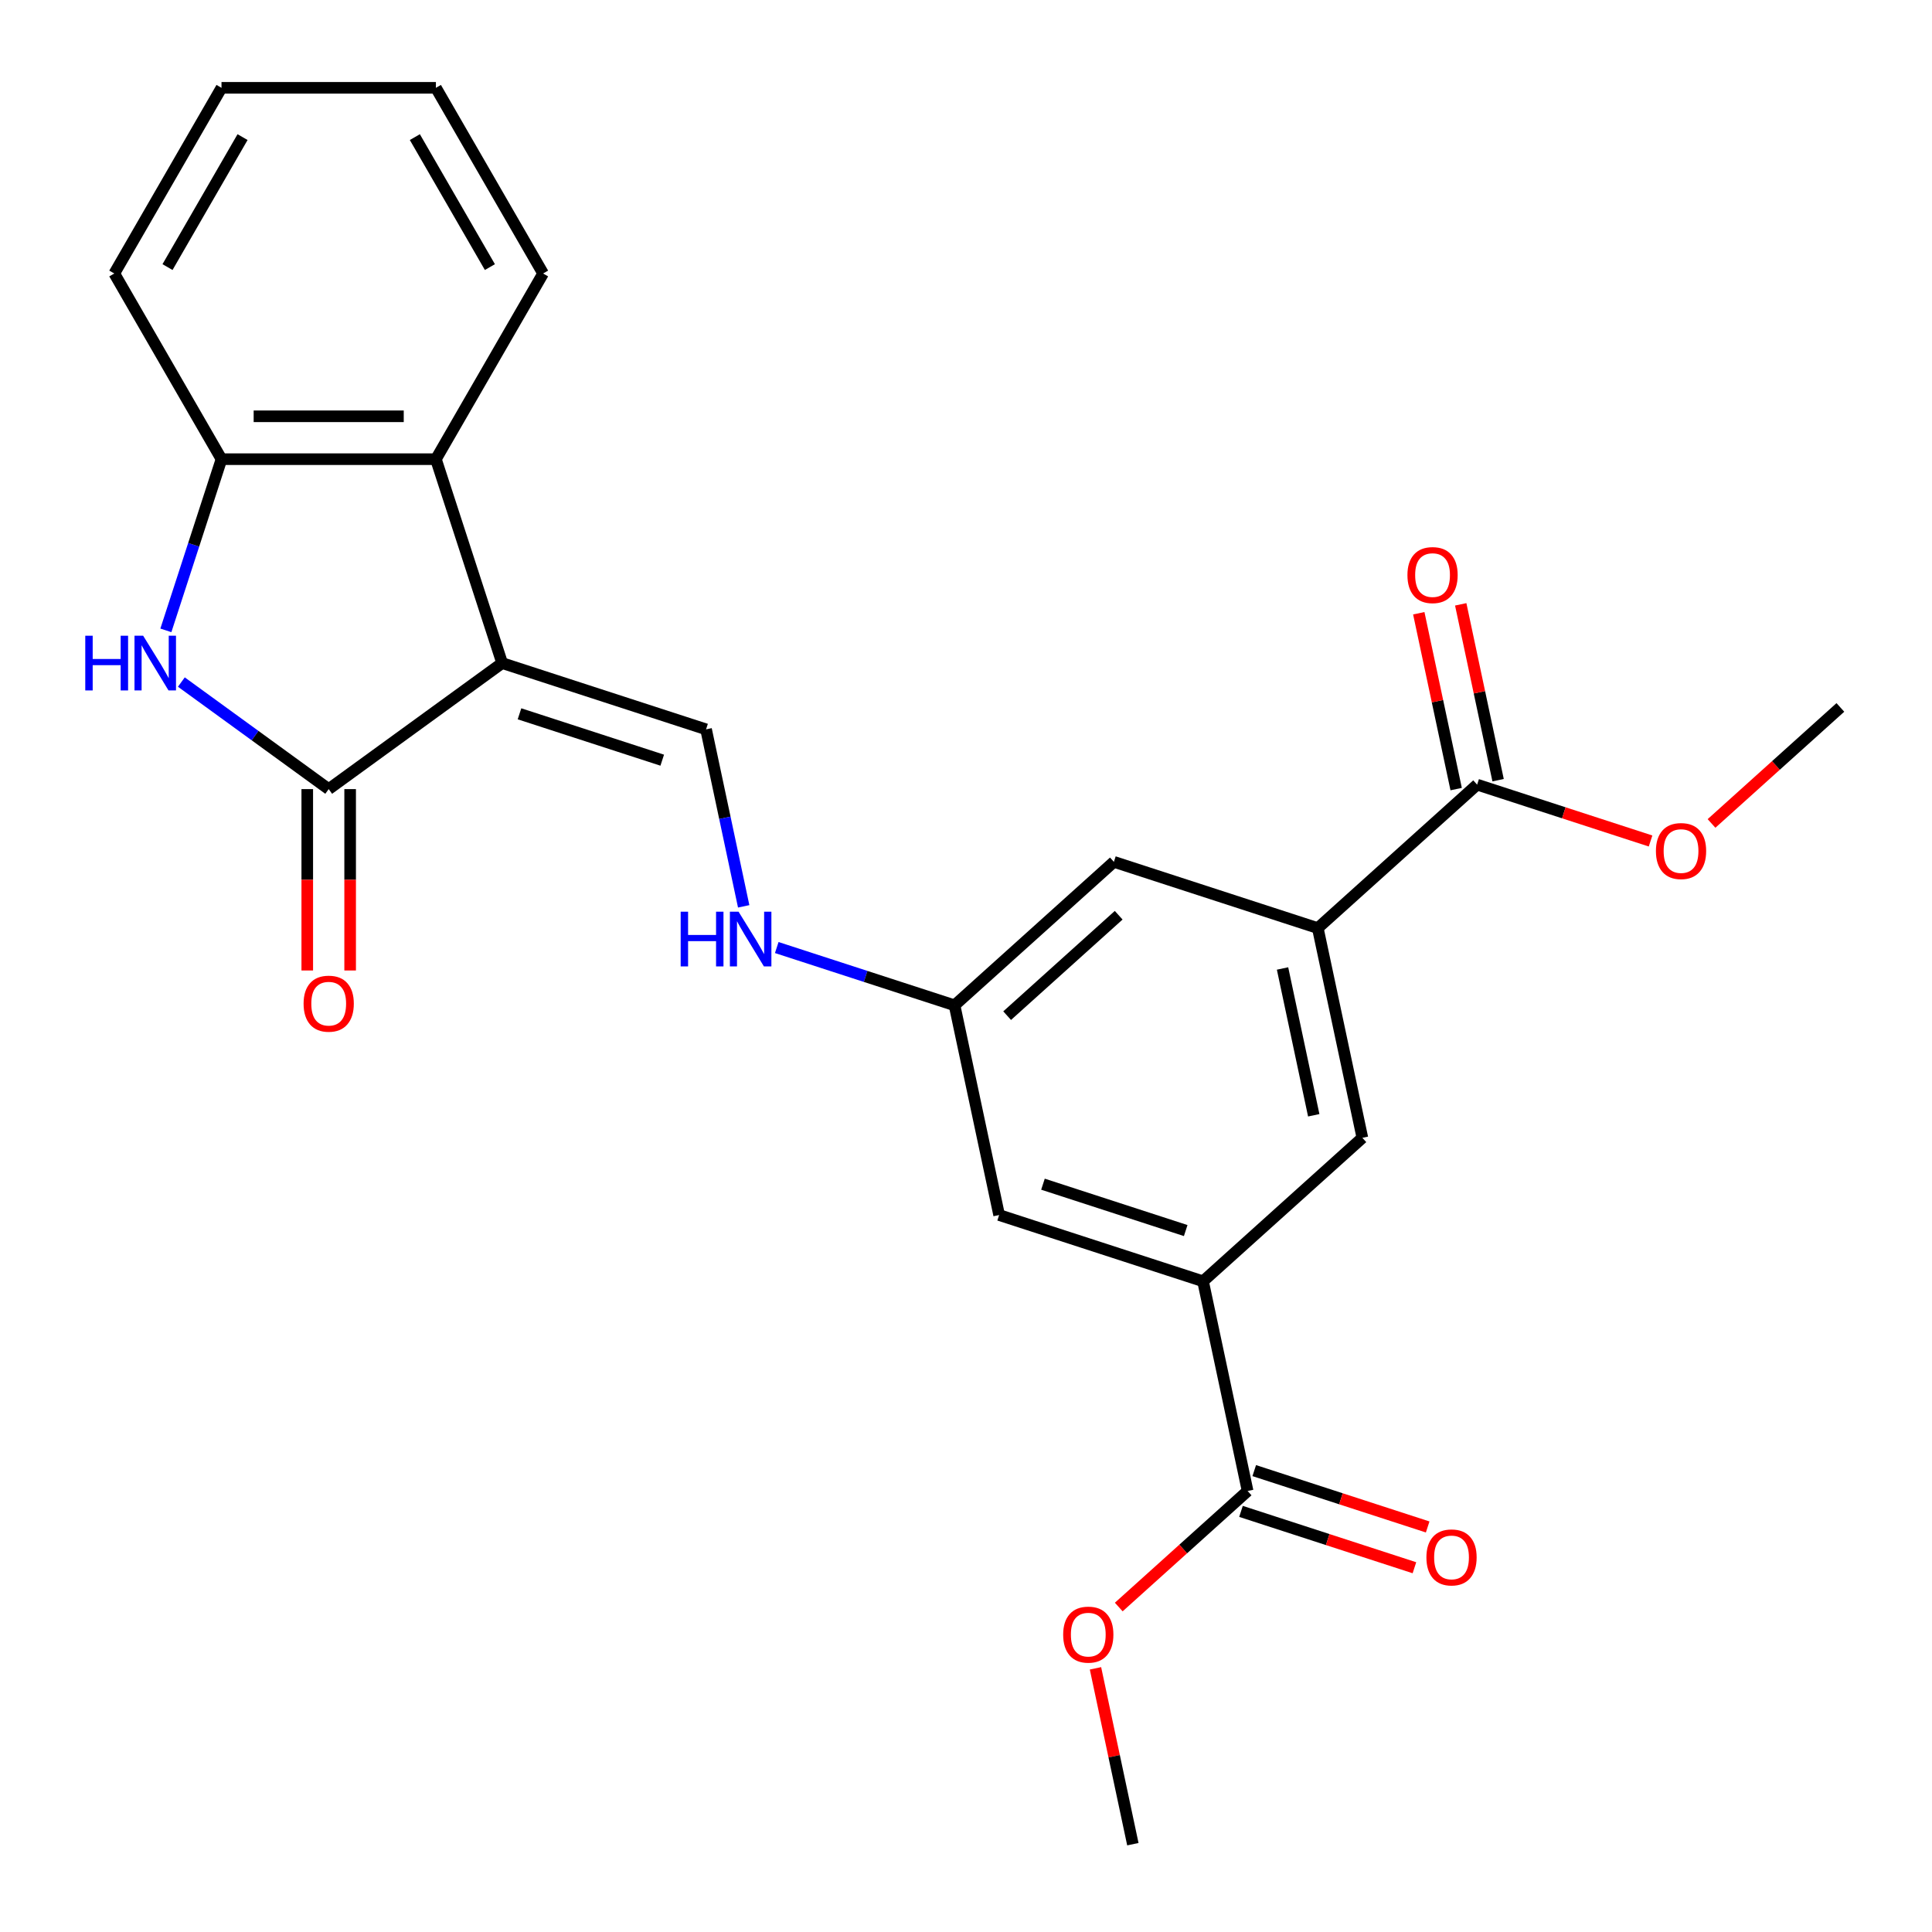 <?xml version='1.0' encoding='iso-8859-1'?>
<svg version='1.1' baseProfile='full'
              xmlns='http://www.w3.org/2000/svg'
                      xmlns:rdkit='http://www.rdkit.org/xml'
                      xmlns:xlink='http://www.w3.org/1999/xlink'
                  xml:space='preserve'
width='1000px' height='1000px' viewBox='0 0 1000 1000'>
<!-- END OF HEADER -->
<rect style='opacity:1.0;fill:#FFFFFF;stroke:none' width='1000' height='1000' x='0' y='0'> </rect>
<path class='bond-0' d='M 259.916,343.211 L 170.136,408.441' style='fill:none;fill-rule:evenodd;stroke:#000000;stroke-width:6px;stroke-linecap:butt;stroke-linejoin:miter;stroke-opacity:1' />
<path class='bond-2' d='M 259.916,343.211 L 365.459,377.504' style='fill:none;fill-rule:evenodd;stroke:#000000;stroke-width:6px;stroke-linecap:butt;stroke-linejoin:miter;stroke-opacity:1' />
<path class='bond-2' d='M 268.889,369.464 L 342.769,393.469' style='fill:none;fill-rule:evenodd;stroke:#000000;stroke-width:6px;stroke-linecap:butt;stroke-linejoin:miter;stroke-opacity:1' />
<path class='bond-3' d='M 259.916,343.211 L 225.623,237.668' style='fill:none;fill-rule:evenodd;stroke:#000000;stroke-width:6px;stroke-linecap:butt;stroke-linejoin:miter;stroke-opacity:1' />
<path class='bond-1' d='M 170.136,408.441 L 132.002,380.735' style='fill:none;fill-rule:evenodd;stroke:#000000;stroke-width:6px;stroke-linecap:butt;stroke-linejoin:miter;stroke-opacity:1' />
<path class='bond-1' d='M 132.002,380.735 L 93.87,353.03' style='fill:none;fill-rule:evenodd;stroke:#0000FF;stroke-width:6px;stroke-linecap:butt;stroke-linejoin:miter;stroke-opacity:1' />
<path class='bond-11' d='M 159.038,408.441 L 159.038,455.381' style='fill:none;fill-rule:evenodd;stroke:#000000;stroke-width:6px;stroke-linecap:butt;stroke-linejoin:miter;stroke-opacity:1' />
<path class='bond-11' d='M 159.038,455.381 L 159.038,502.321' style='fill:none;fill-rule:evenodd;stroke:#FF0000;stroke-width:6px;stroke-linecap:butt;stroke-linejoin:miter;stroke-opacity:1' />
<path class='bond-11' d='M 181.233,408.441 L 181.233,455.381' style='fill:none;fill-rule:evenodd;stroke:#000000;stroke-width:6px;stroke-linecap:butt;stroke-linejoin:miter;stroke-opacity:1' />
<path class='bond-11' d='M 181.233,455.381 L 181.233,502.321' style='fill:none;fill-rule:evenodd;stroke:#FF0000;stroke-width:6px;stroke-linecap:butt;stroke-linejoin:miter;stroke-opacity:1' />
<path class='bond-25' d='M 85.857,326.277 L 100.253,281.973' style='fill:none;fill-rule:evenodd;stroke:#0000FF;stroke-width:6px;stroke-linecap:butt;stroke-linejoin:miter;stroke-opacity:1' />
<path class='bond-25' d='M 100.253,281.973 L 114.648,237.668' style='fill:none;fill-rule:evenodd;stroke:#000000;stroke-width:6px;stroke-linecap:butt;stroke-linejoin:miter;stroke-opacity:1' />
<path class='bond-10' d='M 365.459,377.504 L 375.196,423.312' style='fill:none;fill-rule:evenodd;stroke:#000000;stroke-width:6px;stroke-linecap:butt;stroke-linejoin:miter;stroke-opacity:1' />
<path class='bond-10' d='M 375.196,423.312 L 384.932,469.12' style='fill:none;fill-rule:evenodd;stroke:#0000FF;stroke-width:6px;stroke-linecap:butt;stroke-linejoin:miter;stroke-opacity:1' />
<path class='bond-4' d='M 225.623,237.668 L 114.648,237.668' style='fill:none;fill-rule:evenodd;stroke:#000000;stroke-width:6px;stroke-linecap:butt;stroke-linejoin:miter;stroke-opacity:1' />
<path class='bond-4' d='M 208.977,215.473 L 131.294,215.473' style='fill:none;fill-rule:evenodd;stroke:#000000;stroke-width:6px;stroke-linecap:butt;stroke-linejoin:miter;stroke-opacity:1' />
<path class='bond-19' d='M 225.623,237.668 L 281.11,141.561' style='fill:none;fill-rule:evenodd;stroke:#000000;stroke-width:6px;stroke-linecap:butt;stroke-linejoin:miter;stroke-opacity:1' />
<path class='bond-20' d='M 114.648,237.668 L 59.161,141.561' style='fill:none;fill-rule:evenodd;stroke:#000000;stroke-width:6px;stroke-linecap:butt;stroke-linejoin:miter;stroke-opacity:1' />
<path class='bond-5' d='M 622.691,663.19 L 517.148,628.897' style='fill:none;fill-rule:evenodd;stroke:#000000;stroke-width:6px;stroke-linecap:butt;stroke-linejoin:miter;stroke-opacity:1' />
<path class='bond-5' d='M 613.718,636.937 L 539.838,612.932' style='fill:none;fill-rule:evenodd;stroke:#000000;stroke-width:6px;stroke-linecap:butt;stroke-linejoin:miter;stroke-opacity:1' />
<path class='bond-7' d='M 622.691,663.19 L 645.764,771.739' style='fill:none;fill-rule:evenodd;stroke:#000000;stroke-width:6px;stroke-linecap:butt;stroke-linejoin:miter;stroke-opacity:1' />
<path class='bond-27' d='M 622.691,663.19 L 705.161,588.933' style='fill:none;fill-rule:evenodd;stroke:#000000;stroke-width:6px;stroke-linecap:butt;stroke-linejoin:miter;stroke-opacity:1' />
<path class='bond-6' d='M 682.089,480.384 L 576.545,446.091' style='fill:none;fill-rule:evenodd;stroke:#000000;stroke-width:6px;stroke-linecap:butt;stroke-linejoin:miter;stroke-opacity:1' />
<path class='bond-8' d='M 682.089,480.384 L 764.559,406.127' style='fill:none;fill-rule:evenodd;stroke:#000000;stroke-width:6px;stroke-linecap:butt;stroke-linejoin:miter;stroke-opacity:1' />
<path class='bond-9' d='M 682.089,480.384 L 705.161,588.933' style='fill:none;fill-rule:evenodd;stroke:#000000;stroke-width:6px;stroke-linecap:butt;stroke-linejoin:miter;stroke-opacity:1' />
<path class='bond-9' d='M 663.84,501.281 L 679.991,577.265' style='fill:none;fill-rule:evenodd;stroke:#000000;stroke-width:6px;stroke-linecap:butt;stroke-linejoin:miter;stroke-opacity:1' />
<path class='bond-15' d='M 642.335,782.294 L 687.219,796.877' style='fill:none;fill-rule:evenodd;stroke:#000000;stroke-width:6px;stroke-linecap:butt;stroke-linejoin:miter;stroke-opacity:1' />
<path class='bond-15' d='M 687.219,796.877 L 732.104,811.461' style='fill:none;fill-rule:evenodd;stroke:#FF0000;stroke-width:6px;stroke-linecap:butt;stroke-linejoin:miter;stroke-opacity:1' />
<path class='bond-15' d='M 649.193,761.185 L 694.078,775.769' style='fill:none;fill-rule:evenodd;stroke:#000000;stroke-width:6px;stroke-linecap:butt;stroke-linejoin:miter;stroke-opacity:1' />
<path class='bond-15' d='M 694.078,775.769 L 738.962,790.353' style='fill:none;fill-rule:evenodd;stroke:#FF0000;stroke-width:6px;stroke-linecap:butt;stroke-linejoin:miter;stroke-opacity:1' />
<path class='bond-17' d='M 645.764,771.739 L 612.416,801.766' style='fill:none;fill-rule:evenodd;stroke:#000000;stroke-width:6px;stroke-linecap:butt;stroke-linejoin:miter;stroke-opacity:1' />
<path class='bond-17' d='M 612.416,801.766 L 579.068,831.793' style='fill:none;fill-rule:evenodd;stroke:#FF0000;stroke-width:6px;stroke-linecap:butt;stroke-linejoin:miter;stroke-opacity:1' />
<path class='bond-16' d='M 775.414,403.82 L 765.741,358.312' style='fill:none;fill-rule:evenodd;stroke:#000000;stroke-width:6px;stroke-linecap:butt;stroke-linejoin:miter;stroke-opacity:1' />
<path class='bond-16' d='M 765.741,358.312 L 756.068,312.805' style='fill:none;fill-rule:evenodd;stroke:#FF0000;stroke-width:6px;stroke-linecap:butt;stroke-linejoin:miter;stroke-opacity:1' />
<path class='bond-16' d='M 753.704,408.434 L 744.031,362.927' style='fill:none;fill-rule:evenodd;stroke:#000000;stroke-width:6px;stroke-linecap:butt;stroke-linejoin:miter;stroke-opacity:1' />
<path class='bond-16' d='M 744.031,362.927 L 734.358,317.419' style='fill:none;fill-rule:evenodd;stroke:#FF0000;stroke-width:6px;stroke-linecap:butt;stroke-linejoin:miter;stroke-opacity:1' />
<path class='bond-18' d='M 764.559,406.127 L 809.443,420.711' style='fill:none;fill-rule:evenodd;stroke:#000000;stroke-width:6px;stroke-linecap:butt;stroke-linejoin:miter;stroke-opacity:1' />
<path class='bond-18' d='M 809.443,420.711 L 854.328,435.295' style='fill:none;fill-rule:evenodd;stroke:#FF0000;stroke-width:6px;stroke-linecap:butt;stroke-linejoin:miter;stroke-opacity:1' />
<path class='bond-12' d='M 402.046,490.445 L 448.061,505.396' style='fill:none;fill-rule:evenodd;stroke:#0000FF;stroke-width:6px;stroke-linecap:butt;stroke-linejoin:miter;stroke-opacity:1' />
<path class='bond-12' d='M 448.061,505.396 L 494.075,520.347' style='fill:none;fill-rule:evenodd;stroke:#000000;stroke-width:6px;stroke-linecap:butt;stroke-linejoin:miter;stroke-opacity:1' />
<path class='bond-13' d='M 494.075,520.347 L 517.148,628.897' style='fill:none;fill-rule:evenodd;stroke:#000000;stroke-width:6px;stroke-linecap:butt;stroke-linejoin:miter;stroke-opacity:1' />
<path class='bond-14' d='M 494.075,520.347 L 576.545,446.091' style='fill:none;fill-rule:evenodd;stroke:#000000;stroke-width:6px;stroke-linecap:butt;stroke-linejoin:miter;stroke-opacity:1' />
<path class='bond-14' d='M 521.297,525.703 L 579.026,473.723' style='fill:none;fill-rule:evenodd;stroke:#000000;stroke-width:6px;stroke-linecap:butt;stroke-linejoin:miter;stroke-opacity:1' />
<path class='bond-21' d='M 567.021,863.53 L 576.694,909.038' style='fill:none;fill-rule:evenodd;stroke:#FF0000;stroke-width:6px;stroke-linecap:butt;stroke-linejoin:miter;stroke-opacity:1' />
<path class='bond-21' d='M 576.694,909.038 L 586.367,954.545' style='fill:none;fill-rule:evenodd;stroke:#000000;stroke-width:6px;stroke-linecap:butt;stroke-linejoin:miter;stroke-opacity:1' />
<path class='bond-22' d='M 885.876,426.217 L 919.224,396.19' style='fill:none;fill-rule:evenodd;stroke:#FF0000;stroke-width:6px;stroke-linecap:butt;stroke-linejoin:miter;stroke-opacity:1' />
<path class='bond-22' d='M 919.224,396.19 L 952.572,366.164' style='fill:none;fill-rule:evenodd;stroke:#000000;stroke-width:6px;stroke-linecap:butt;stroke-linejoin:miter;stroke-opacity:1' />
<path class='bond-23' d='M 281.11,141.561 L 225.623,45.455' style='fill:none;fill-rule:evenodd;stroke:#000000;stroke-width:6px;stroke-linecap:butt;stroke-linejoin:miter;stroke-opacity:1' />
<path class='bond-23' d='M 253.566,138.243 L 214.725,70.968' style='fill:none;fill-rule:evenodd;stroke:#000000;stroke-width:6px;stroke-linecap:butt;stroke-linejoin:miter;stroke-opacity:1' />
<path class='bond-26' d='M 59.161,141.561 L 114.648,45.455' style='fill:none;fill-rule:evenodd;stroke:#000000;stroke-width:6px;stroke-linecap:butt;stroke-linejoin:miter;stroke-opacity:1' />
<path class='bond-26' d='M 86.705,138.243 L 125.546,70.968' style='fill:none;fill-rule:evenodd;stroke:#000000;stroke-width:6px;stroke-linecap:butt;stroke-linejoin:miter;stroke-opacity:1' />
<path class='bond-24' d='M 225.623,45.455 L 114.648,45.455' style='fill:none;fill-rule:evenodd;stroke:#000000;stroke-width:6px;stroke-linecap:butt;stroke-linejoin:miter;stroke-opacity:1' />
<path  class='atom-2' d='M 44.135 329.051
L 47.975 329.051
L 47.975 341.091
L 62.455 341.091
L 62.455 329.051
L 66.295 329.051
L 66.295 357.371
L 62.455 357.371
L 62.455 344.291
L 47.975 344.291
L 47.975 357.371
L 44.135 357.371
L 44.135 329.051
' fill='#0000FF'/>
<path  class='atom-2' d='M 74.095 329.051
L 83.375 344.051
Q 84.295 345.531, 85.775 348.211
Q 87.255 350.891, 87.335 351.051
L 87.335 329.051
L 91.095 329.051
L 91.095 357.371
L 87.215 357.371
L 77.255 340.971
Q 76.095 339.051, 74.855 336.851
Q 73.655 334.651, 73.295 333.971
L 73.295 357.371
L 69.615 357.371
L 69.615 329.051
L 74.095 329.051
' fill='#0000FF'/>
<path  class='atom-11' d='M 352.312 471.894
L 356.152 471.894
L 356.152 483.934
L 370.632 483.934
L 370.632 471.894
L 374.472 471.894
L 374.472 500.214
L 370.632 500.214
L 370.632 487.134
L 356.152 487.134
L 356.152 500.214
L 352.312 500.214
L 352.312 471.894
' fill='#0000FF'/>
<path  class='atom-11' d='M 382.272 471.894
L 391.552 486.894
Q 392.472 488.374, 393.952 491.054
Q 395.432 493.734, 395.512 493.894
L 395.512 471.894
L 399.272 471.894
L 399.272 500.214
L 395.392 500.214
L 385.432 483.814
Q 384.272 481.894, 383.032 479.694
Q 381.832 477.494, 381.472 476.814
L 381.472 500.214
L 377.792 500.214
L 377.792 471.894
L 382.272 471.894
' fill='#0000FF'/>
<path  class='atom-12' d='M 157.136 519.495
Q 157.136 512.695, 160.496 508.895
Q 163.856 505.095, 170.136 505.095
Q 176.416 505.095, 179.776 508.895
Q 183.136 512.695, 183.136 519.495
Q 183.136 526.375, 179.736 530.295
Q 176.336 534.175, 170.136 534.175
Q 163.896 534.175, 160.496 530.295
Q 157.136 526.415, 157.136 519.495
M 170.136 530.975
Q 174.456 530.975, 176.776 528.095
Q 179.136 525.175, 179.136 519.495
Q 179.136 513.935, 176.776 511.135
Q 174.456 508.295, 170.136 508.295
Q 165.816 508.295, 163.456 511.095
Q 161.136 513.895, 161.136 519.495
Q 161.136 525.215, 163.456 528.095
Q 165.816 530.975, 170.136 530.975
' fill='#FF0000'/>
<path  class='atom-16' d='M 738.307 806.112
Q 738.307 799.312, 741.667 795.512
Q 745.027 791.712, 751.307 791.712
Q 757.587 791.712, 760.947 795.512
Q 764.307 799.312, 764.307 806.112
Q 764.307 812.992, 760.907 816.912
Q 757.507 820.792, 751.307 820.792
Q 745.067 820.792, 741.667 816.912
Q 738.307 813.032, 738.307 806.112
M 751.307 817.592
Q 755.627 817.592, 757.947 814.712
Q 760.307 811.792, 760.307 806.112
Q 760.307 800.552, 757.947 797.752
Q 755.627 794.912, 751.307 794.912
Q 746.987 794.912, 744.627 797.712
Q 742.307 800.512, 742.307 806.112
Q 742.307 811.832, 744.627 814.712
Q 746.987 817.592, 751.307 817.592
' fill='#FF0000'/>
<path  class='atom-17' d='M 728.486 297.658
Q 728.486 290.858, 731.846 287.058
Q 735.206 283.258, 741.486 283.258
Q 747.766 283.258, 751.126 287.058
Q 754.486 290.858, 754.486 297.658
Q 754.486 304.538, 751.086 308.458
Q 747.686 312.338, 741.486 312.338
Q 735.246 312.338, 731.846 308.458
Q 728.486 304.578, 728.486 297.658
M 741.486 309.138
Q 745.806 309.138, 748.126 306.258
Q 750.486 303.338, 750.486 297.658
Q 750.486 292.098, 748.126 289.298
Q 745.806 286.458, 741.486 286.458
Q 737.166 286.458, 734.806 289.258
Q 732.486 292.058, 732.486 297.658
Q 732.486 303.378, 734.806 306.258
Q 737.166 309.138, 741.486 309.138
' fill='#FF0000'/>
<path  class='atom-18' d='M 550.294 846.076
Q 550.294 839.276, 553.654 835.476
Q 557.014 831.676, 563.294 831.676
Q 569.574 831.676, 572.934 835.476
Q 576.294 839.276, 576.294 846.076
Q 576.294 852.956, 572.894 856.876
Q 569.494 860.756, 563.294 860.756
Q 557.054 860.756, 553.654 856.876
Q 550.294 852.996, 550.294 846.076
M 563.294 857.556
Q 567.614 857.556, 569.934 854.676
Q 572.294 851.756, 572.294 846.076
Q 572.294 840.516, 569.934 837.716
Q 567.614 834.876, 563.294 834.876
Q 558.974 834.876, 556.614 837.676
Q 554.294 840.476, 554.294 846.076
Q 554.294 851.796, 556.614 854.676
Q 558.974 857.556, 563.294 857.556
' fill='#FF0000'/>
<path  class='atom-19' d='M 857.102 440.5
Q 857.102 433.7, 860.462 429.9
Q 863.822 426.1, 870.102 426.1
Q 876.382 426.1, 879.742 429.9
Q 883.102 433.7, 883.102 440.5
Q 883.102 447.38, 879.702 451.3
Q 876.302 455.18, 870.102 455.18
Q 863.862 455.18, 860.462 451.3
Q 857.102 447.42, 857.102 440.5
M 870.102 451.98
Q 874.422 451.98, 876.742 449.1
Q 879.102 446.18, 879.102 440.5
Q 879.102 434.94, 876.742 432.14
Q 874.422 429.3, 870.102 429.3
Q 865.782 429.3, 863.422 432.1
Q 861.102 434.9, 861.102 440.5
Q 861.102 446.22, 863.422 449.1
Q 865.782 451.98, 870.102 451.98
' fill='#FF0000'/>
</svg>
